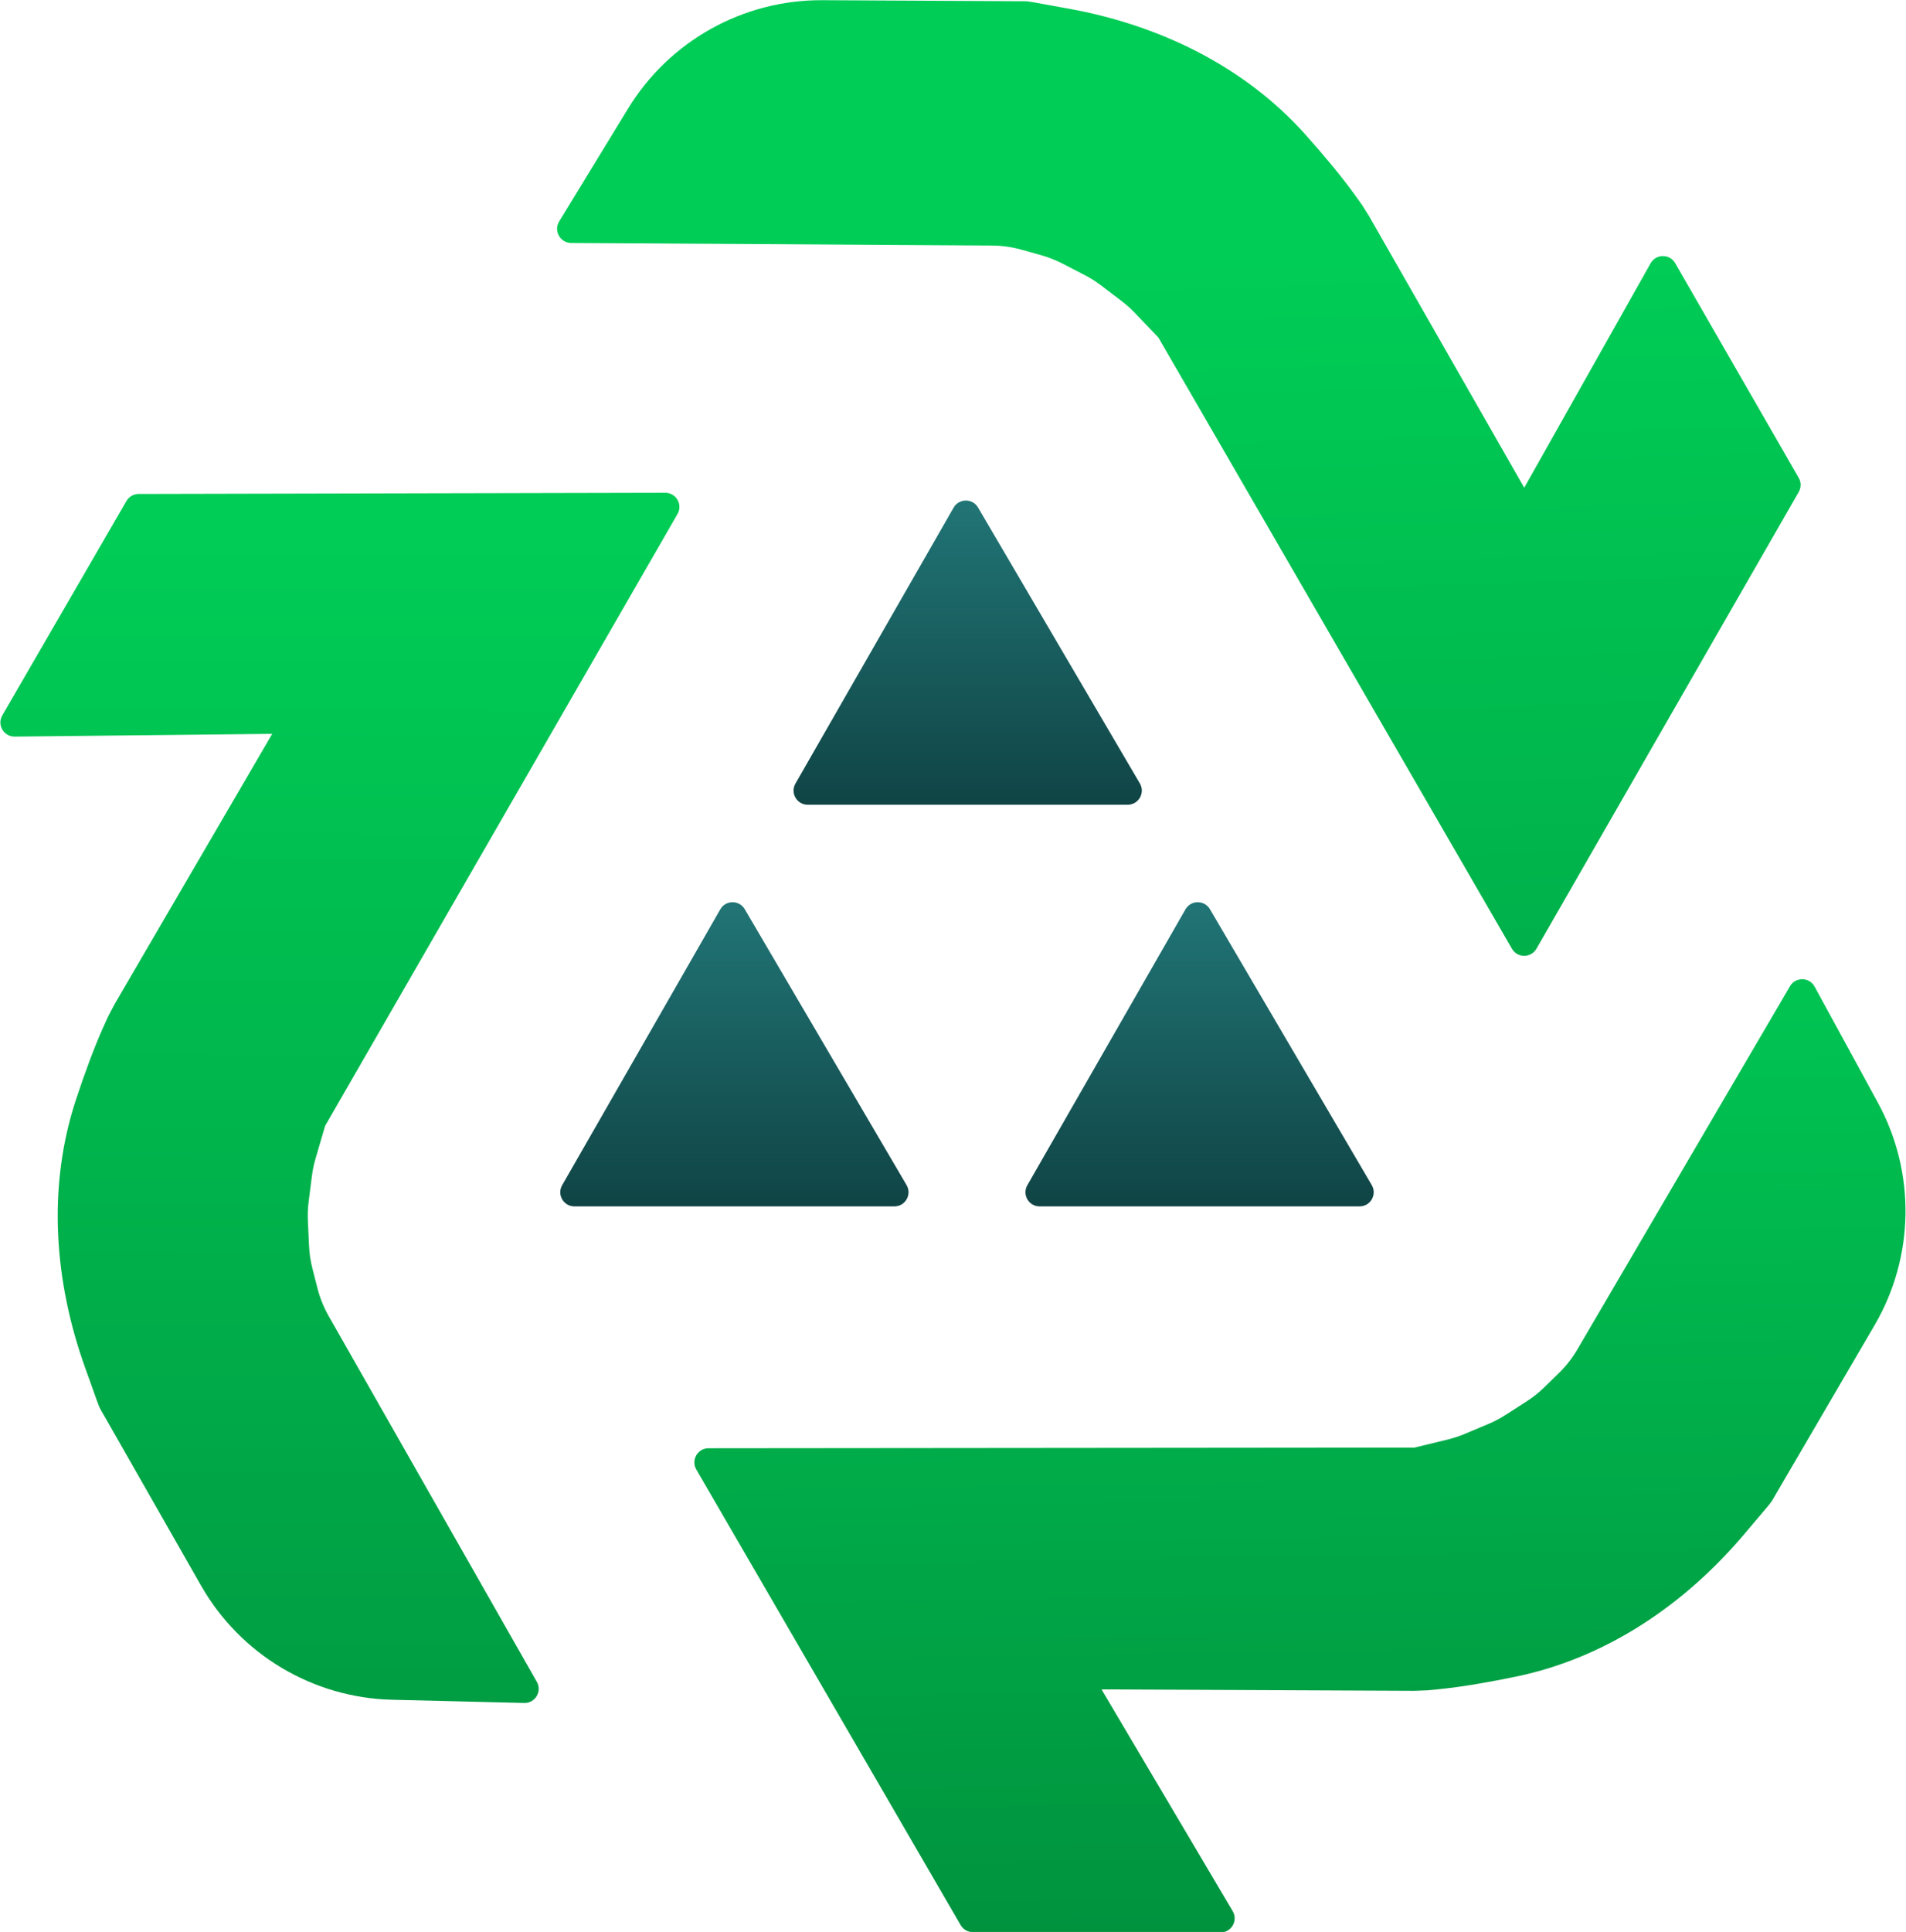 <svg width="1367" height="1385" viewBox="0 0 1367 1385" fill="none" xmlns="http://www.w3.org/2000/svg">
<g clip-path="url(#clip0_258_986)">
<path d="M641.451 864.858H411.982C404.189 864.858 399.308 856.435 403.185 849.676L516.6 651.895C520.474 645.138 530.203 645.092 534.144 651.808L650.197 849.589C654.164 856.348 649.288 864.858 641.451 864.858Z" fill="url(#paint0_linear_258_986)"/>
<path d="M975.088 864.858H745.619C737.827 864.858 732.945 856.435 736.823 849.676L850.237 651.895C854.111 645.138 863.84 645.092 867.781 651.808L983.834 849.589C987.801 856.348 982.925 864.858 975.088 864.858Z" fill="url(#paint1_linear_258_986)"/>
<path d="M808.777 576.908H579.307C571.515 576.908 566.633 568.485 570.511 561.726L683.925 363.945C687.799 357.188 697.529 357.141 701.469 363.857L817.522 561.639C821.49 568.397 816.614 576.908 808.777 576.908Z" fill="url(#paint2_linear_258_986)"/>
<path d="M281.174 1218.54C224.334 1217.15 172.368 1186.11 144.198 1136.73L76.039 1017.25L74.518 1014.62L72.49 1011.1C71.814 1009.93 71.238 1008.71 70.764 1007.45L69.311 1003.57L65.243 992.173L61.124 980.714C38.793 918.6 33.822 850.911 54.514 788.234C60.582 769.853 67.267 751.585 74.159 736.181C75.548 733.073 77.771 728.243 77.771 728.243L82.219 719.821L195.236 526.101L10.543 528.071C2.681 528.156 -2.282 519.653 1.659 512.852L90.668 359.18C92.478 356.057 95.812 354.13 99.422 354.122L477.122 353.271C484.934 353.252 489.832 361.702 485.932 368.471L233.173 807.129L226.316 830.53C225.107 834.65 224.229 838.862 223.687 843.123L221.373 861.347C220.787 865.978 220.598 870.65 220.815 875.312L221.639 893.102C221.892 898.602 222.708 904.062 224.068 909.398L227.652 923.442C229.443 930.467 232.169 937.219 235.757 943.52L385.018 1205.7C388.92 1212.56 383.843 1221.05 375.956 1220.85L281.174 1218.54Z" fill="url(#paint3_linear_258_986)"/>
<path d="M450.449 77.841C480.073 29.319 532.937 -0.159 589.796 0.141L727.368 0.865H730.41H734.466C735.817 0.865 737.164 0.976 738.496 1.197L742.579 1.879L754.487 4.055L766.473 6.218C831.438 17.939 892.556 47.478 936.501 96.734C949.388 111.18 961.869 126.103 971.765 139.77C973.763 142.528 976.835 146.868 976.835 146.868L981.906 154.928L1093.19 349.648L1183.84 188.742C1187.69 181.894 1197.54 181.85 1201.46 188.661L1290.06 342.566C1291.86 345.695 1291.87 349.544 1290.07 352.675L1101.96 680.139C1098.06 686.912 1088.3 686.927 1084.38 680.166L830.803 241.983L813.965 224.345C810.998 221.238 807.79 218.371 804.37 215.773L789.741 204.657C786.025 201.832 782.07 199.334 777.925 197.19L762.105 189.008C757.213 186.479 752.075 184.453 746.774 182.965L732.816 179.043C725.837 177.084 718.624 176.068 711.374 176.024L409.644 174.172C401.756 174.124 396.941 165.483 401.05 158.751L450.449 77.841Z" fill="url(#paint4_linear_258_986)"/>
<path d="M1346.84 790.513C1374.06 840.424 1373.16 900.938 1344.47 950.02L1275.06 1068.78L1273.53 1071.41L1271.51 1074.92C1270.83 1076.09 1270.06 1077.2 1269.2 1078.24L1266.57 1081.44L1258.73 1090.66L1250.87 1099.96C1208.23 1150.35 1152.08 1188.5 1087.45 1201.92C1068.49 1205.86 1049.33 1209.21 1032.54 1210.94C1029.15 1211.29 1023.86 1211.78 1023.86 1211.78L1014.34 1212.14L790.032 1211.14L884.084 1370.08C888.087 1376.84 883.203 1385.39 875.344 1385.38L697.732 1385.14C694.121 1385.14 690.785 1383.22 688.974 1380.09L499.385 1053.48C495.464 1046.73 500.334 1038.26 508.147 1038.25L1014.48 1037.78L1038.18 1032.02C1042.36 1031 1046.44 1029.66 1050.41 1028L1067.35 1020.89C1071.65 1019.08 1075.79 1016.91 1079.72 1014.39L1094.72 1004.78C1099.36 1001.81 1103.68 998.375 1107.62 994.528L1117.99 984.403C1123.18 979.34 1127.67 973.603 1131.33 967.347L1283.8 707.016C1287.79 700.209 1297.68 700.361 1301.45 707.286L1346.84 790.513Z" fill="url(#paint5_linear_258_986)"/>
</g>
<defs>
<linearGradient id="paint0_linear_258_986" x1="526.818" y1="636.729" x2="526.818" y2="864.858" gradientUnits="userSpaceOnUse">
<stop stop-color="#227778"/>
<stop offset="1" stop-color="#104445"/>
</linearGradient>
<linearGradient id="paint1_linear_258_986" x1="860.455" y1="636.729" x2="860.455" y2="864.858" gradientUnits="userSpaceOnUse">
<stop stop-color="#227778"/>
<stop offset="1" stop-color="#104445"/>
</linearGradient>
<linearGradient id="paint2_linear_258_986" x1="694.144" y1="348.779" x2="694.144" y2="576.908" gradientUnits="userSpaceOnUse">
<stop stop-color="#227778"/>
<stop offset="1" stop-color="#104445"/>
</linearGradient>
<linearGradient id="paint3_linear_258_986" x1="155.157" y1="1.014" x2="153.129" y2="1241.03" gradientUnits="userSpaceOnUse">
<stop offset="0.303" stop-color="#00CD56"/>
<stop offset="1" stop-color="#009C42"/>
</linearGradient>
<linearGradient id="paint4_linear_258_986" x1="780.853" y1="1231.9" x2="743.345" y2="-1.013" gradientUnits="userSpaceOnUse">
<stop stop-color="#00923E"/>
<stop offset="0.846" stop-color="#00CD56"/>
<stop offset="0.99" stop-color="#00CD56"/>
</linearGradient>
<linearGradient id="paint5_linear_258_986" x1="661.015" y1="1397.52" x2="638.713" y2="2.379" gradientUnits="userSpaceOnUse">
<stop stop-color="#00923E"/>
<stop offset="0.572" stop-color="#00CD56"/>
<stop offset="0.625" stop-color="#00CD56"/>
</linearGradient>
<clipPath id="clip0_258_986">
<rect width="1367" height="1385" fill="white"/>
</clipPath>
</defs>
</svg>
